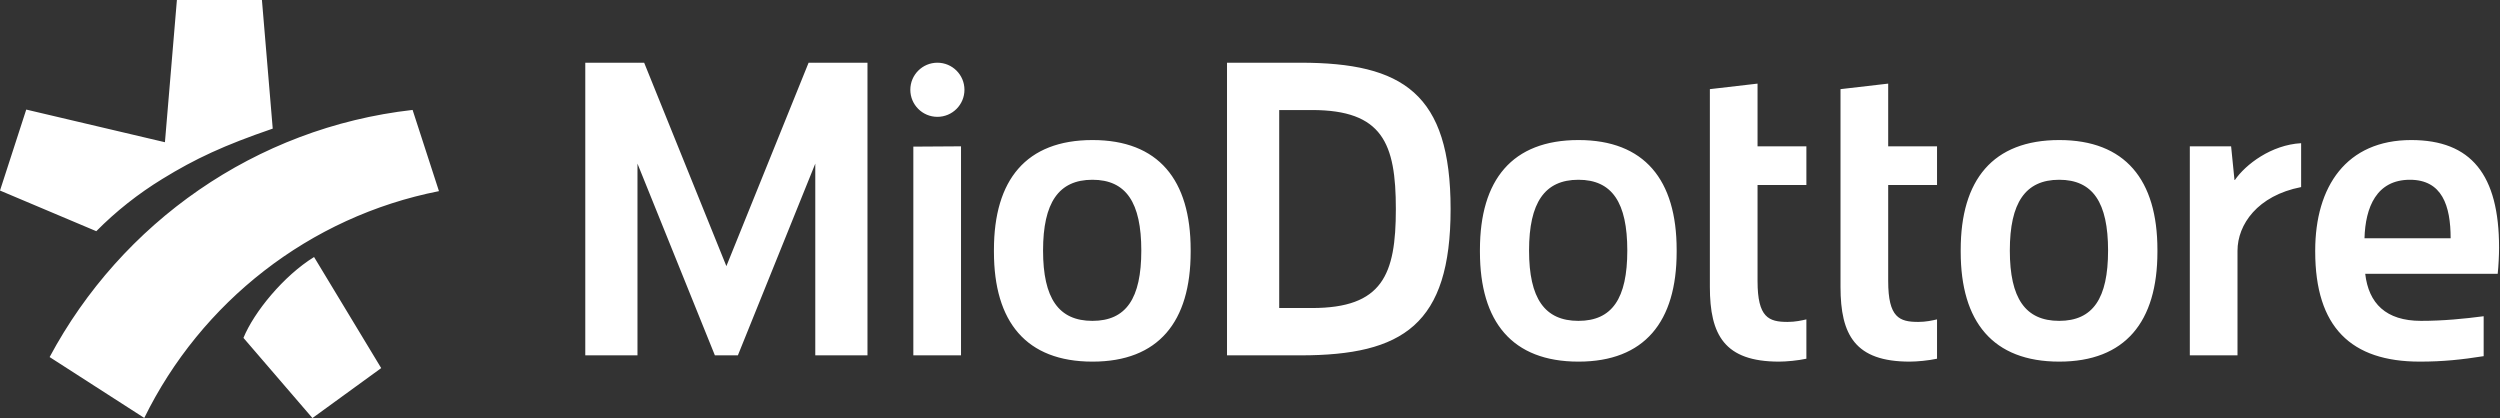 <svg xmlns="http://www.w3.org/2000/svg" width="2392" height="400" viewBox="0 0 2392 400" fill="none"><rect x="0" y="0" width="2392" height="400" fill="#333333" stroke="none"/><g clip-path="url(#clip0_1_2)"><path d="M2215.19 240.615V239.795C2215.19 178.286 2245.12 134 2307.04 134C2364.45 134 2391.11 167.215 2391.11 236.925C2391.11 244.306 2390.59 254.494 2389.79 262H2263.05C2266.32 290.171 2282.74 307 2316.44 307C2337.76 307 2357.8 305.005 2376.37 302.574V340.778C2355.5 344.052 2337.8 346 2315.25 346C2249.64 346 2215.19 313.195 2215.19 240.615ZM2262.35 228H2344.77C2344.77 196.706 2336.57 172 2305.81 172C2273.83 172 2263.17 198.353 2262.35 228ZM2095.22 140V340H2140.84V239.93C2140.84 214.823 2159.99 187.153 2201.72 179V137C2173.06 138.58 2148.47 157.46 2138.37 172.202H2137.96L2134.73 140H2095.22ZM1876 241.025V238.975C1876 172.136 1906.75 134 1970.31 134C2033.46 134 2064.22 172.135 2064.22 238.975V241.025C2064.22 307.864 2033.46 346 1970.31 346C1906.75 346 1876 307.865 1876 241.025ZM1970.21 172C1937.91 172 1923 193.916 1923 239.704C1923 285.492 1937.91 307 1970.21 307C2002.51 307 2017 285.558 2017 239.704C2017 193.85 2002.51 172 1970.21 172ZM1761 85.288V274.486C1761 320.518 1774.97 346 1827.17 346C1834.32 346 1845.25 344.963 1853.35 343.214V305.578C1848.86 306.623 1842.72 308.01 1835.39 308.01C1817.35 308.01 1806.62 303.874 1806.62 268.965V177H1853.35V140H1806.62V80L1761 85.288ZM1636 85.288V274.486C1636 320.518 1649.97 346 1702.17 346C1709.32 346 1720.25 344.963 1728.35 343.214V305.578C1723.86 306.623 1717.72 308.01 1710.39 308.01C1692.35 308.01 1681.62 303.874 1681.62 268.965V177H1728.35V140H1681.62V80L1636 85.288ZM1416 241.026V238.976C1416 172.137 1446.75 134.001 1510.31 134.001C1573.46 134.001 1604.22 172.136 1604.22 238.976V241.026C1604.22 307.865 1573.46 346.001 1510.31 346.001C1446.75 346.001 1416 307.866 1416 241.026ZM1510.21 172.001C1477.91 172.001 1463 193.917 1463 239.705C1463 285.493 1477.91 307.001 1510.21 307.001C1542.51 307.001 1557 285.559 1557 239.705C1557 193.851 1542.51 172.001 1510.21 172.001ZM1174 340.001V60.001H1244.33C1342.32 60.001 1387.93 89.431 1387.93 200.001C1387.93 310.571 1342.32 340.001 1244.33 340.001H1174ZM1335.55 200.001C1335.55 137.052 1322.77 105.283 1255.24 105.283H1223.94V294.719H1255.24C1322.77 294.719 1335.55 262.95 1335.55 200.001ZM951 241.026V238.976C951 172.137 981.754 134.001 1045.31 134.001C1108.46 134.001 1139.22 172.136 1139.22 238.976V241.026C1139.22 307.865 1108.46 346.001 1045.31 346.001C981.754 346.001 951 307.866 951 241.026ZM1045.21 172.001C1012.91 172.001 998 193.917 998 239.705C998 285.493 1012.91 307.001 1045.21 307.001C1077.51 307.001 1092 285.559 1092 239.705C1092 193.851 1077.51 172.001 1045.21 172.001ZM919.5 140.001L873.88 140.29V340.001H919.5V140.001ZM896.895 111.791C911.196 111.791 922.79 100.197 922.79 85.896C922.79 71.595 911.196 60.001 896.895 60.001C882.594 60.001 871 71.595 871 85.896C871 100.197 882.594 111.791 896.895 111.791ZM780.064 60.356L780 60H773.671L695 254.641L616.329 60H610L609.936 60.356V60H560V340H609.936V156.45L610 156.716L684 340.001H706L780 156.716L780.064 156.45V340H830V60H780.064V60.356ZM232.931 323.285L298.937 400L364.733 352.195L300.497 245.916C271.485 263.811 243.041 298.498 232.931 323.285ZM138.044 399.885C192.281 289.27 295.87 207.334 419.999 182.884L394.774 105.181C244.176 122.187 116.046 213.461 47.476 341.634L138.044 399.885ZM157.809 136.079L25.114 104.834L0 182.315L92.133 221.209C111.027 202.1 132.144 185.436 155.364 171.197C186.817 151.861 214.269 139.072 260.949 123.062L250.613 0H169.257L157.809 136.079Z" fill="white"></path></g><defs><clipPath id="clip0_1_2"><rect width="2392" height="400" fill="white"></rect></clipPath></defs></svg>